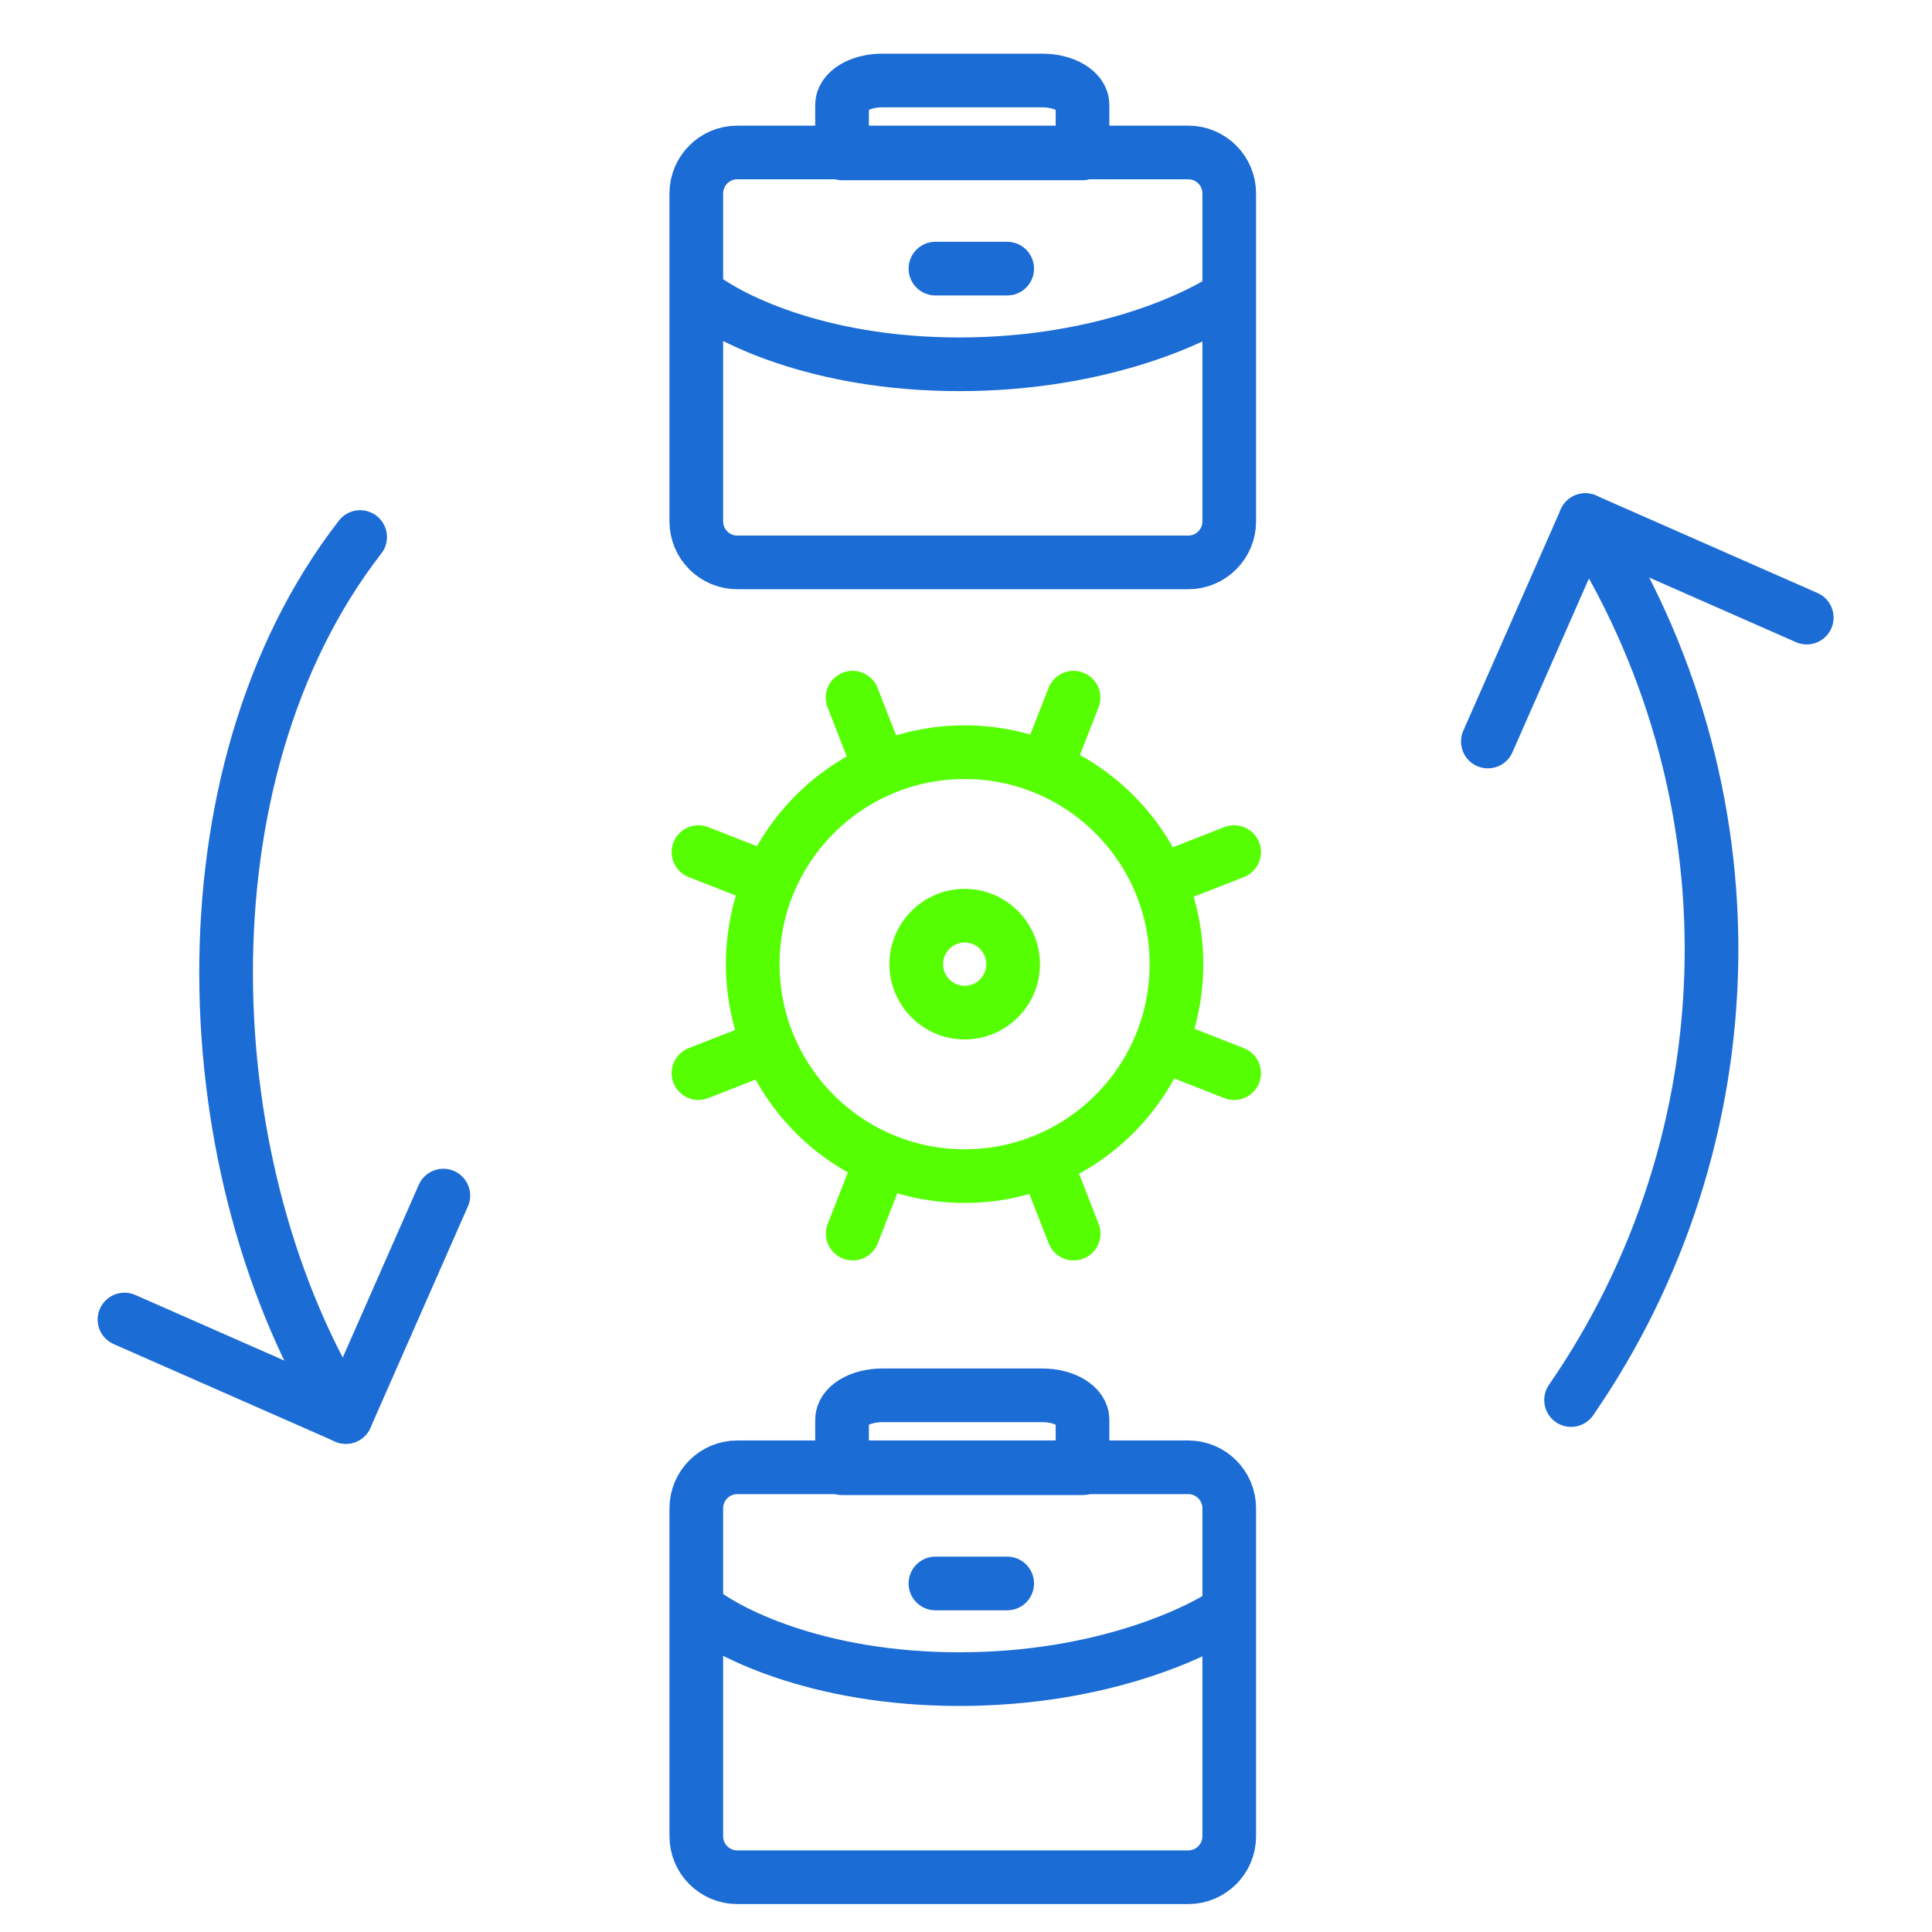 <svg width="72" height="72" viewBox="0 0 72 72" fill="none" xmlns="http://www.w3.org/2000/svg">
<path d="M44.282 5.682H27.477C26.633 5.682 25.949 6.366 25.949 7.21V19.432C25.949 20.275 26.633 20.959 27.477 20.959H44.282C45.126 20.959 45.81 20.275 45.81 19.432V7.21C45.81 6.366 45.126 5.682 44.282 5.682Z" stroke="#1C6CD5" stroke-width="2" stroke-linecap="round" stroke-linejoin="round"/>
<path d="M32.874 3H38.849C39.245 3 39.625 3.095 39.905 3.265C40.185 3.435 40.342 3.665 40.342 3.905V5.716H31.381V3.905C31.381 3.665 31.538 3.435 31.818 3.265C32.098 3.095 32.478 3 32.874 3Z" stroke="#1C6CD5" stroke-width="2" stroke-linecap="round" stroke-linejoin="round"/>
<path d="M25.949 10.902C26.989 11.793 30.405 13.576 35.752 13.576C41.099 13.576 44.812 11.793 46.001 10.902" stroke="#1C6CD5" stroke-width="2"/>
<path d="M34.861 10.011L37.535 10.011" stroke="#1C6CD5" stroke-width="2" stroke-linecap="round"/>
<path d="M44.282 54.682H27.477C26.633 54.682 25.949 55.366 25.949 56.21V68.432C25.949 69.275 26.633 69.959 27.477 69.959H44.282C45.126 69.959 45.81 69.275 45.81 68.432V56.21C45.81 55.366 45.126 54.682 44.282 54.682Z" stroke="#1C6CD5" stroke-width="2" stroke-linecap="round" stroke-linejoin="round"/>
<path d="M25.949 59.902C26.989 60.794 30.405 62.576 35.752 62.576C41.099 62.576 44.812 60.794 46.001 59.902" stroke="#1C6CD5" stroke-width="2"/>
<path d="M32.874 52H38.849C39.245 52 39.625 52.095 39.905 52.265C40.185 52.435 40.342 52.665 40.342 52.905V54.716H31.381V52.905C31.381 52.665 31.538 52.435 31.818 52.265C32.098 52.095 32.478 52 32.874 52Z" stroke="#1C6CD5" stroke-width="2" stroke-linecap="round" stroke-linejoin="round"/>
<path d="M34.861 59.011L37.535 59.011" stroke="#1C6CD5" stroke-width="2" stroke-linecap="round"/>
<ellipse cx="35.948" cy="35.931" rx="7.895" ry="7.899" stroke="#55FF02" stroke-width="2" stroke-linecap="round" stroke-linejoin="round"/>
<ellipse cx="35.951" cy="35.931" rx="1.805" ry="1.806" stroke="#55FF02" stroke-width="2" stroke-linecap="round" stroke-linejoin="round"/>
<path d="M32.788 28.596L31.773 26" stroke="#55FF02" stroke-width="2" stroke-linecap="round" stroke-linejoin="round"/>
<path d="M38.993 28.596L40.008 26" stroke="#55FF02" stroke-width="2" stroke-linecap="round" stroke-linejoin="round"/>
<path d="M32.794 43.378L31.779 45.973" stroke="#55FF02" stroke-width="2" stroke-linecap="round" stroke-linejoin="round"/>
<path d="M38.997 43.378L40.012 45.973" stroke="#55FF02" stroke-width="2" stroke-linecap="round" stroke-linejoin="round"/>
<path d="M28.623 32.771L26.029 31.755" stroke="#55FF02" stroke-width="2" stroke-linecap="round" stroke-linejoin="round"/>
<path d="M28.623 38.977L26.029 39.993" stroke="#55FF02" stroke-width="2" stroke-linecap="round" stroke-linejoin="round"/>
<path d="M43.398 32.771L45.992 31.755" stroke="#55FF02" stroke-width="2" stroke-linecap="round" stroke-linejoin="round"/>
<path d="M43.398 38.977L45.992 39.993" stroke="#55FF02" stroke-width="2" stroke-linecap="round" stroke-linejoin="round"/>
<path d="M55.448 27.634L59.081 19.383L67.332 23.016" stroke="#1C6CD5" stroke-width="2" stroke-linecap="round" stroke-linejoin="round"/>
<path d="M59.081 19.383C62.24 24.291 63.875 30.024 63.78 35.86C63.685 41.696 61.865 47.373 58.549 52.176" stroke="#1C6CD5" stroke-width="2" stroke-linecap="round" stroke-linejoin="round"/>
<path d="M16.522 44.556L12.89 52.807L4.639 49.175" stroke="#1C6CD5" stroke-width="2" stroke-linecap="round" stroke-linejoin="round"/>
<path d="M12.889 52.807C7.193 43.74 6.506 28.928 13.421 20.014" stroke="#1C6CD5" stroke-width="2" stroke-linecap="round" stroke-linejoin="round"/>
</svg>
